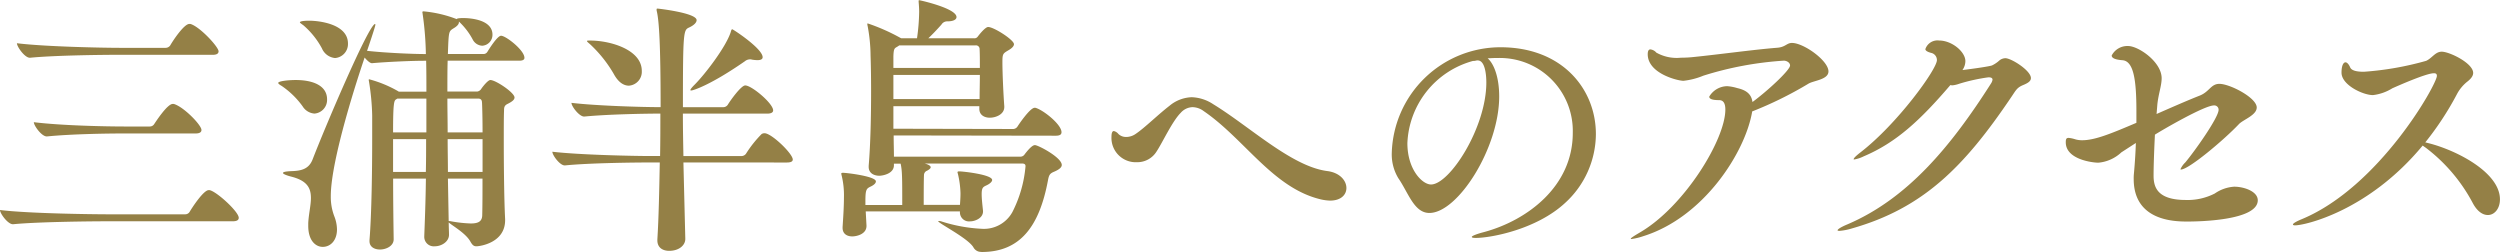 <svg xmlns="http://www.w3.org/2000/svg" width="325.855" height="32.833" viewBox="0 0 325.855 32.833">
  <g id="グループ_43234" data-name="グループ 43234" transform="translate(24709.902 12329.741)">
    <path id="パス_122984" data-name="パス 122984" d="M14.491,1366.175c-1.994,0-9.031.07-12.216.385H2.24c-.665,0-1.681-1.4-1.681-1.854,3.676.455,12.042.56,14.108.56H24.712a.664.664,0,0,0,.56-.315c.352-.6,1.82-2.836,2.485-2.836a.5.5,0,0,1,.245.036c1.015.349,3.675,2.8,3.675,3.57,0,.245-.175.454-.768.454Zm1.469-21.7c-1.994,0-8.293.068-11.48.385H4.445c-.665,0-1.679-1.437-1.679-1.892,3.674.455,11.34.6,13.4.6h5.986a.726.726,0,0,0,.594-.315c.42-.735,1.821-2.8,2.486-2.8a.541.541,0,0,1,.246.034c1.26.456,3.569,2.976,3.569,3.536,0,.245-.175.456-.768.456Zm.561,10.255c-1.995,0-6.649.07-9.836.386H6.65c-.665,0-1.68-1.4-1.68-1.857,3.676.456,9.66.562,11.726.562h3.4a.665.665,0,0,0,.562-.317c.1-.138,1.68-2.625,2.414-2.625a.514.514,0,0,1,.246.036c1.3.456,3.5,2.73,3.5,3.36,0,.245-.175.455-.771.455Z" transform="translate(-24710.461 -13667.074)" fill="#948046"/>
    <path id="パス_122985" data-name="パス 122985" d="M43.19,1350.284a1.787,1.787,0,0,1-1.645,1.854,1.987,1.987,0,0,1-1.54-.944,10.974,10.974,0,0,0-2.73-2.66c-.315-.176-.455-.316-.455-.386,0-.245,1.33-.385,2.275-.385,2.275,0,4.095.736,4.095,2.521m25.728-5.426c0,.21-.14.385-.665.385H58.907c-.035,1.155-.035,2.52-.035,4.025h3.885a.751.751,0,0,0,.526-.349c.314-.455.91-1.156,1.189-1.156.7,0,3.151,1.646,3.151,2.276,0,.314-.35.559-.91.84-.42.21-.456.455-.456.875-.035.839-.035,2.24-.035,3.815,0,2.66.035,7.6.176,10.326v.14c0,2.975-3.326,3.4-3.746,3.4-.35,0-.525-.174-.77-.594-.6-1.121-2.451-2.136-2.836-2.521,0,.665.036,1.191.036,1.575v.035c0,.911-.981,1.505-1.856,1.505a1.239,1.239,0,0,1-1.365-1.33v-.069c.07-1.82.176-4.481.211-7.421H51.8c0,2.7.036,5.565.071,7.875v.035c0,.875-.981,1.33-1.785,1.33-.735,0-1.366-.349-1.366-1.085v-.139c.281-3.466.351-9.242.351-13.232v-3.011a31.118,31.118,0,0,0-.421-4.445,1.607,1.607,0,0,0-.034-.175c0-.07.034-.1.069-.1a15.587,15.587,0,0,1,3.746,1.541l.106.069h3.6c0-1.47,0-2.835-.034-4.025h-.315c-1.54,0-4.8.14-6.721.315h-.035c-.245,0-.63-.35-.946-.735-.839,2.45-4.41,13.3-4.41,18.061a7.042,7.042,0,0,0,.455,2.626,4.829,4.829,0,0,1,.351,1.715c0,1.436-.841,2.276-1.856,2.276-.945,0-1.89-.84-1.89-2.731v-.385c.07-1.225.349-2.31.349-3.255,0-1.3-.49-2.275-2.625-2.8-.665-.175-1.015-.351-1.015-.455,0-.14.35-.21,1.086-.245,1.33-.036,2.275-.281,2.765-1.505,1.645-4.271,7.35-17.677,8.156-17.677a.149.149,0,0,1,.035.1c0,.21-.875,2.8-1.085,3.4,2.519.28,6.09.42,7.525.42h.141a41.072,41.072,0,0,0-.42-5.216,1.258,1.258,0,0,0-.035-.21c0-.1.035-.14.139-.14a15.929,15.929,0,0,1,4.341,1.015c0-.1.385-.14.84-.14.315,0,3.816,0,3.816,2.17a1.424,1.424,0,0,1-1.331,1.436,1.468,1.468,0,0,1-1.26-.84,8.935,8.935,0,0,0-1.785-2.311v.106c0,.279-.315.56-.735.8-.6.384-.6.42-.7,3.325h4.69a.6.6,0,0,0,.456-.28c.174-.28,1.294-2.1,1.785-2.1.63,0,3.045,1.89,3.045,2.87m-23-1.855a1.827,1.827,0,0,1-1.681,1.89,2.073,2.073,0,0,1-1.715-1.261,10.539,10.539,0,0,0-2.415-3.009c-.245-.175-.455-.316-.455-.385s.175-.211,1.225-.211c1.26,0,5.041.421,5.041,2.976m10.22,7.175h-3.78l-.175.106c-.245.175-.386.349-.386,4.3h4.341Zm-4.341,5.286v4.271h4.272c.035-1.4.035-2.836.035-4.271Zm11.587-4.76c0-.281-.1-.526-.49-.526H58.872c0,1.4.035,2.906.035,4.411h4.55c0-1.68-.035-3.116-.07-3.885m.07,4.76h-4.55c0,1.435.035,2.906.035,4.271h4.515Zm-4.515,5.146.1,5.53a1.355,1.355,0,0,1,.316.035,17.427,17.427,0,0,0,2.556.281c1.014,0,1.469-.281,1.5-1.051.035-1.365.035-3.045.035-4.8Z" transform="translate(-24710.461 -13667.074)" fill="#948046"/>
    <path id="パス_122986" data-name="パス 122986" d="M89.637,1358.51l.245,9.906v.07c0,.805-.806,1.541-2.1,1.541-.805,0-1.54-.386-1.54-1.366v-.14c.174-2.73.245-6.335.315-10.011H85.121c-1.925,0-7.84.07-10.92.385h-.036c-.63,0-1.61-1.33-1.61-1.785,3.57.419,10.746.56,12.742.56h1.3c.035-1.891.035-3.746.035-5.531-2.135,0-7,.1-9.906.386h-.035c-.631,0-1.646-1.33-1.646-1.786,3.255.385,9.206.56,11.621.56,0-8.3-.21-11.236-.489-12.461a.788.788,0,0,1-.035-.245c0-.14.035-.14.14-.14.069,0,5.075.56,5.075,1.505,0,.315-.35.665-.945.945-.77.35-.84.385-.84,10.4h5.285a.713.713,0,0,0,.56-.314c.385-.631,1.75-2.521,2.276-2.521.84,0,3.64,2.345,3.64,3.255,0,.21-.175.42-.77.42H89.567c0,1.785.035,3.64.07,5.531H97.2a.729.729,0,0,0,.6-.315,14.957,14.957,0,0,1,2.03-2.555.707.707,0,0,1,.385-.105c.909,0,3.675,2.66,3.675,3.43,0,.21-.175.385-.769.385Zm-9.066-11.517a16.622,16.622,0,0,0-2.87-3.674c-.35-.351-.63-.526-.63-.63,0-.071.105-.071.42-.071,2.625,0,6.72,1.191,6.72,3.955a1.813,1.813,0,0,1-1.679,1.926c-.666,0-1.366-.42-1.961-1.506m18.692-1.819a5.254,5.254,0,0,1-.7-.07.685.685,0,0,0-.245-.035,1.047,1.047,0,0,0-.665.245c-4.481,3.115-6.756,3.815-7,3.815-.071,0-.106,0-.106-.07s.141-.281.526-.665c1.4-1.4,4.1-4.936,4.724-6.861.07-.245.106-.384.211-.384s3.955,2.519,3.955,3.639c0,.281-.28.386-.7.386" transform="translate(-24710.461 -13667.074)" fill="#948046"/>
    <path id="パス_122987" data-name="パス 122987" d="M128.416,1370.166a1.121,1.121,0,0,1-.979-.594c-.7-1.191-4.585-3.151-4.585-3.4,0-.035,0-.035.035-.035a1.134,1.134,0,0,1,.42.07,20.436,20.436,0,0,0,5.179.945,4.235,4.235,0,0,0,4.026-2.17,16.161,16.161,0,0,0,1.716-5.986c0-.21-.106-.35-.455-.35H121.067c.314.07.8.245.8.49,0,.141-.21.315-.49.455a.618.618,0,0,0-.385.561c0,.069-.035.279-.035,3.884h4.726c.035-.489.069-1.014.069-1.5a12.193,12.193,0,0,0-.35-2.59.321.321,0,0,1-.035-.176c0-.069.071-.1.211-.1.525,0,4.3.42,4.3,1.121,0,.245-.35.525-.735.7-.455.21-.63.314-.63,1.155,0,.63.1,1.435.175,2.17v.07c0,.91-1.086,1.3-1.68,1.3a1.184,1.184,0,0,1-1.33-1.225v-.07H113.4l.1,1.855v.035c0,1.085-1.3,1.365-1.855,1.365-.666,0-1.261-.315-1.261-1.12v-.1c.07-1.05.175-2.625.175-3.815a10.9,10.9,0,0,0-.315-2.976c0-.07-.035-.1-.035-.14,0-.1.07-.14.21-.14.49,0,4.306.455,4.306,1.12,0,.281-.35.526-.736.7-.489.245-.63.384-.63,1.82v.559h4.8c0-3.535,0-4.445-.209-5.39h-.875v.21c0,1.12-1.506,1.365-1.89,1.365-.736,0-1.4-.35-1.4-1.154v-.141c.245-2.87.315-6.65.315-9.73,0-2-.034-3.676-.07-4.622a21.455,21.455,0,0,0-.385-3.884.8.8,0,0,1-.035-.245c0-.071,0-.071.07-.071a25.434,25.434,0,0,1,4.2,1.856l.14.069h2.065a26.182,26.182,0,0,0,.279-3.43c0-.49-.034-.91-.069-1.33v-.1c0-.07.035-.1.069-.1.071,0,4.867,1.05,4.867,2.2,0,.315-.386.56-1.191.56a.868.868,0,0,0-.769.42c-.561.631-1.156,1.261-1.715,1.785h5.95a.519.519,0,0,0,.489-.21c.316-.42,1.016-1.26,1.365-1.26.736,0,3.362,1.68,3.362,2.241,0,.245-.246.525-.736.8-.7.42-.77.455-.77,1.54,0,1.506.141,4.411.245,5.742v.1c0,.981-1.12,1.4-1.89,1.4-.7,0-1.365-.349-1.365-1.155v-.349h-11.2v2.94l15.646.035a.709.709,0,0,0,.526-.315c.035-.071,1.609-2.45,2.24-2.45a.44.44,0,0,1,.209.035c1.086.384,3.291,2.17,3.291,3.15,0,.245-.141.455-.735.455l-21.142-.035c0,1.015.035,1.995.035,2.765h16.416a.659.659,0,0,0,.63-.315c.806-1.05,1.155-1.19,1.331-1.19.42,0,3.5,1.61,3.5,2.591,0,.279-.28.559-.91.839-.6.246-.735.385-.875,1.085-1.121,6.091-3.641,9.416-8.646,9.416Zm-10.64-26.918-.21.141c-.385.244-.525.175-.56,1.295v1.505h11.271c0-.981,0-1.891-.035-2.45a.47.47,0,0,0-.525-.491Zm-.77,3.851v3.15h11.236c0-.945.035-2.065.035-3.15Z" transform="translate(-24710.461 -13667.074)" fill="#948046"/>
    <path id="パス_122988" data-name="パス 122988" d="M176.053,1361.835c0,.875-.7,1.646-2.135,1.646a6.094,6.094,0,0,1-1.26-.175c-6.2-1.506-9.871-7.841-15.191-11.482A2.519,2.519,0,0,0,156,1351.3a2.119,2.119,0,0,0-1.54.735c-1.12,1.12-2.38,3.886-3.15,5.04a2.943,2.943,0,0,1-2.556,1.4,3.166,3.166,0,0,1-3.325-3.255c0-.561.1-.806.316-.806a1.1,1.1,0,0,1,.594.386,1.425,1.425,0,0,0,1.015.385,2.167,2.167,0,0,0,1.261-.42c1.19-.806,2.835-2.451,4.376-3.641a4.756,4.756,0,0,1,2.9-1.12,5.4,5.4,0,0,1,2.8.91c4.759,2.905,10.22,8.121,14.877,8.716,1.644.21,2.484,1.26,2.484,2.2" transform="translate(-24710.461 -13667.074)" fill="#948046"/>
    <path id="パス_122989" data-name="パス 122989" d="M192.922,1368.345c-.351,0-.526-.035-.526-.139s.526-.351,1.61-.63c5.566-1.506,11.552-5.916,11.552-12.917a9.51,9.51,0,0,0-9.767-9.766h-.279c-.35,0-.7.035-1.051.035.91.805,1.506,2.661,1.506,4.97,0,6.721-5.391,15.193-9.1,15.193-1.994,0-2.73-2.626-4.06-4.551a6.007,6.007,0,0,1-.84-3.325,14.183,14.183,0,0,1,14.177-13.722c8.085,0,12.426,5.495,12.426,11.307a12.217,12.217,0,0,1-4.025,8.995c-3.746,3.465-9.7,4.55-11.621,4.55M184,1355.989c0,3.466,1.959,5.391,3.08,5.391,2.415,0,7.211-7.386,7.211-13.3,0-.91-.141-2.871-1.121-2.871a.86.86,0,0,0-.279.035,1.327,1.327,0,0,1-.351.035,11.6,11.6,0,0,0-8.54,10.711" transform="translate(-24710.461 -13667.074)" fill="#948046"/>
    <path id="パス_122990" data-name="パス 122990" d="M214.69,1368.136a7.984,7.984,0,0,1-1.47.35c-.07,0-.1,0-.1-.035,0-.105.455-.385,1.224-.84,5.742-3.361,11.1-12.077,11.1-16,0-.84-.28-1.226-.806-1.226-.944,0-1.294-.175-1.294-.455a2.76,2.76,0,0,1,2.345-1.365,6,6,0,0,1,1.295.245c1.225.28,1.856.805,1.995,1.82,2-1.47,4.9-4.165,4.9-4.761,0-.384-.455-.63-.806-.63a44.151,44.151,0,0,0-10.5,1.96,9.392,9.392,0,0,1-2.59.666c-.736,0-4.656-.945-4.656-3.465,0-.455.141-.63.349-.63a1.211,1.211,0,0,1,.771.42,5.381,5.381,0,0,0,3.186.665,16.132,16.132,0,0,0,1.82-.106c3.4-.349,7.665-.944,10.711-1.189,1.12-.071,1.261-.63,1.96-.63,1.541,0,4.76,2.309,4.76,3.71,0,1.085-1.959,1.19-2.625,1.61a48.9,48.9,0,0,1-7.315,3.606c-.876,5.285-6.3,13.826-14.247,16.276" transform="translate(-24710.461 -13667.074)" fill="#948046"/>
    <path id="パス_122991" data-name="パス 122991" d="M243.5,1357.7a4.474,4.474,0,0,1-1.26.42c-.07,0-.07,0-.07-.035,0-.141.28-.42.91-.91,4.8-3.711,9.941-10.817,9.941-12.006a.955.955,0,0,0-.77-.946c-.524-.14-.735-.315-.735-.49a1.665,1.665,0,0,1,1.785-1.12c1.68,0,3.43,1.47,3.43,2.695a2.077,2.077,0,0,1-.384,1.156c1.434-.175,3.4-.455,3.85-.6a4.046,4.046,0,0,0,.981-.665,1.294,1.294,0,0,1,.769-.279c.77,0,3.325,1.609,3.325,2.589,0,.42-.419.666-1.014.911-.84.349-.946.7-1.576,1.61-6.055,8.961-11.375,14.421-20.756,17.082a7.563,7.563,0,0,1-1.612.314c-.139,0-.244-.035-.244-.07,0-.139.42-.42,1.33-.8,7.736-3.325,13.371-10.01,18.692-18.376a1.224,1.224,0,0,0,.176-.456c0-.174-.106-.314-.526-.314a23.771,23.771,0,0,0-3.815.84,3.727,3.727,0,0,1-.91.21c-.071,0-.175-.035-.246-.035-3.955,4.62-7.07,7.491-11.271,9.276" transform="translate(-24710.461 -13667.074)" fill="#948046"/>
    <path id="パス_122992" data-name="パス 122992" d="M277.063,1357.191a5.021,5.021,0,0,1-3.011,1.348c-.665,0-4.236-.385-4.236-2.657,0-.423.071-.577.386-.577a4.24,4.24,0,0,1,.875.193,3.226,3.226,0,0,0,.875.115c1.68,0,3.815-.886,7.07-2.272v-1.54c0-4.157-.385-6.544-1.855-6.621-.91-.077-1.365-.269-1.365-.616a2.3,2.3,0,0,1,2.136-1.232c1.364,0,4.375,2.079,4.375,4.2,0,.963-.421,2.041-.562,3.427l-.1,1.232c2.1-.925,4.13-1.809,5.6-2.388,1.294-.5,1.47-1.54,2.588-1.54,1.366,0,4.867,1.81,4.867,3.08,0,1-1.751,1.58-2.311,2.157-1.924,2.04-6.545,5.928-7.56,5.928-.036,0-.07,0-.07-.039a2.759,2.759,0,0,1,.629-.884c1.226-1.463,4.341-5.852,4.341-6.853a.558.558,0,0,0-.6-.578c-1.259,0-6.861,3.272-7.7,3.811-.106,2.118-.175,4.159-.175,5.313,0,1.386.349,3.2,4.2,3.2a7.744,7.744,0,0,0,3.781-.846,5.012,5.012,0,0,1,2.52-.886c1.3,0,3.081.616,3.081,1.771,0,2.7-8.016,2.772-9.172,2.772-1.68,0-7-.077-7-5.544a5.963,5.963,0,0,1,.035-.77c.141-1.578.211-2.81.246-3.926Z" transform="translate(-24710.461 -13667.074)" fill="#948046"/>
    <path id="パス_122993" data-name="パス 122993" d="M316.334,1356.307c-7.106,8.585-15.4,10.4-16.627,10.4-.176,0-.28-.04-.28-.117,0-.115.315-.346,1.155-.692,10.115-4.2,17.606-17.594,17.606-18.672,0-.23-.1-.347-.384-.347-1.015,0-4.726,1.656-5.426,1.964a6.146,6.146,0,0,1-2.521.886c-1.294,0-4.1-1.31-4.1-2.927,0-.924.246-1.346.525-1.346.176,0,.42.23.6.654s.84.577,1.785.577a39.862,39.862,0,0,0,8.121-1.424c.77-.347,1.19-1.193,2.029-1.193,1.016,0,4.1,1.5,4.1,2.771,0,.385-.28.77-.84,1.194a5.218,5.218,0,0,0-1.3,1.617,39.287,39.287,0,0,1-4.1,6.236l.455.115c3.64.924,9.275,3.812,9.275,7.315,0,1.194-.7,2.041-1.574,2.041-.666,0-1.4-.462-2-1.617a21.887,21.887,0,0,0-6.055-7.122Z" transform="translate(-24710.461 -13667.074)" fill="#948046"/>
  </g>
</svg>
